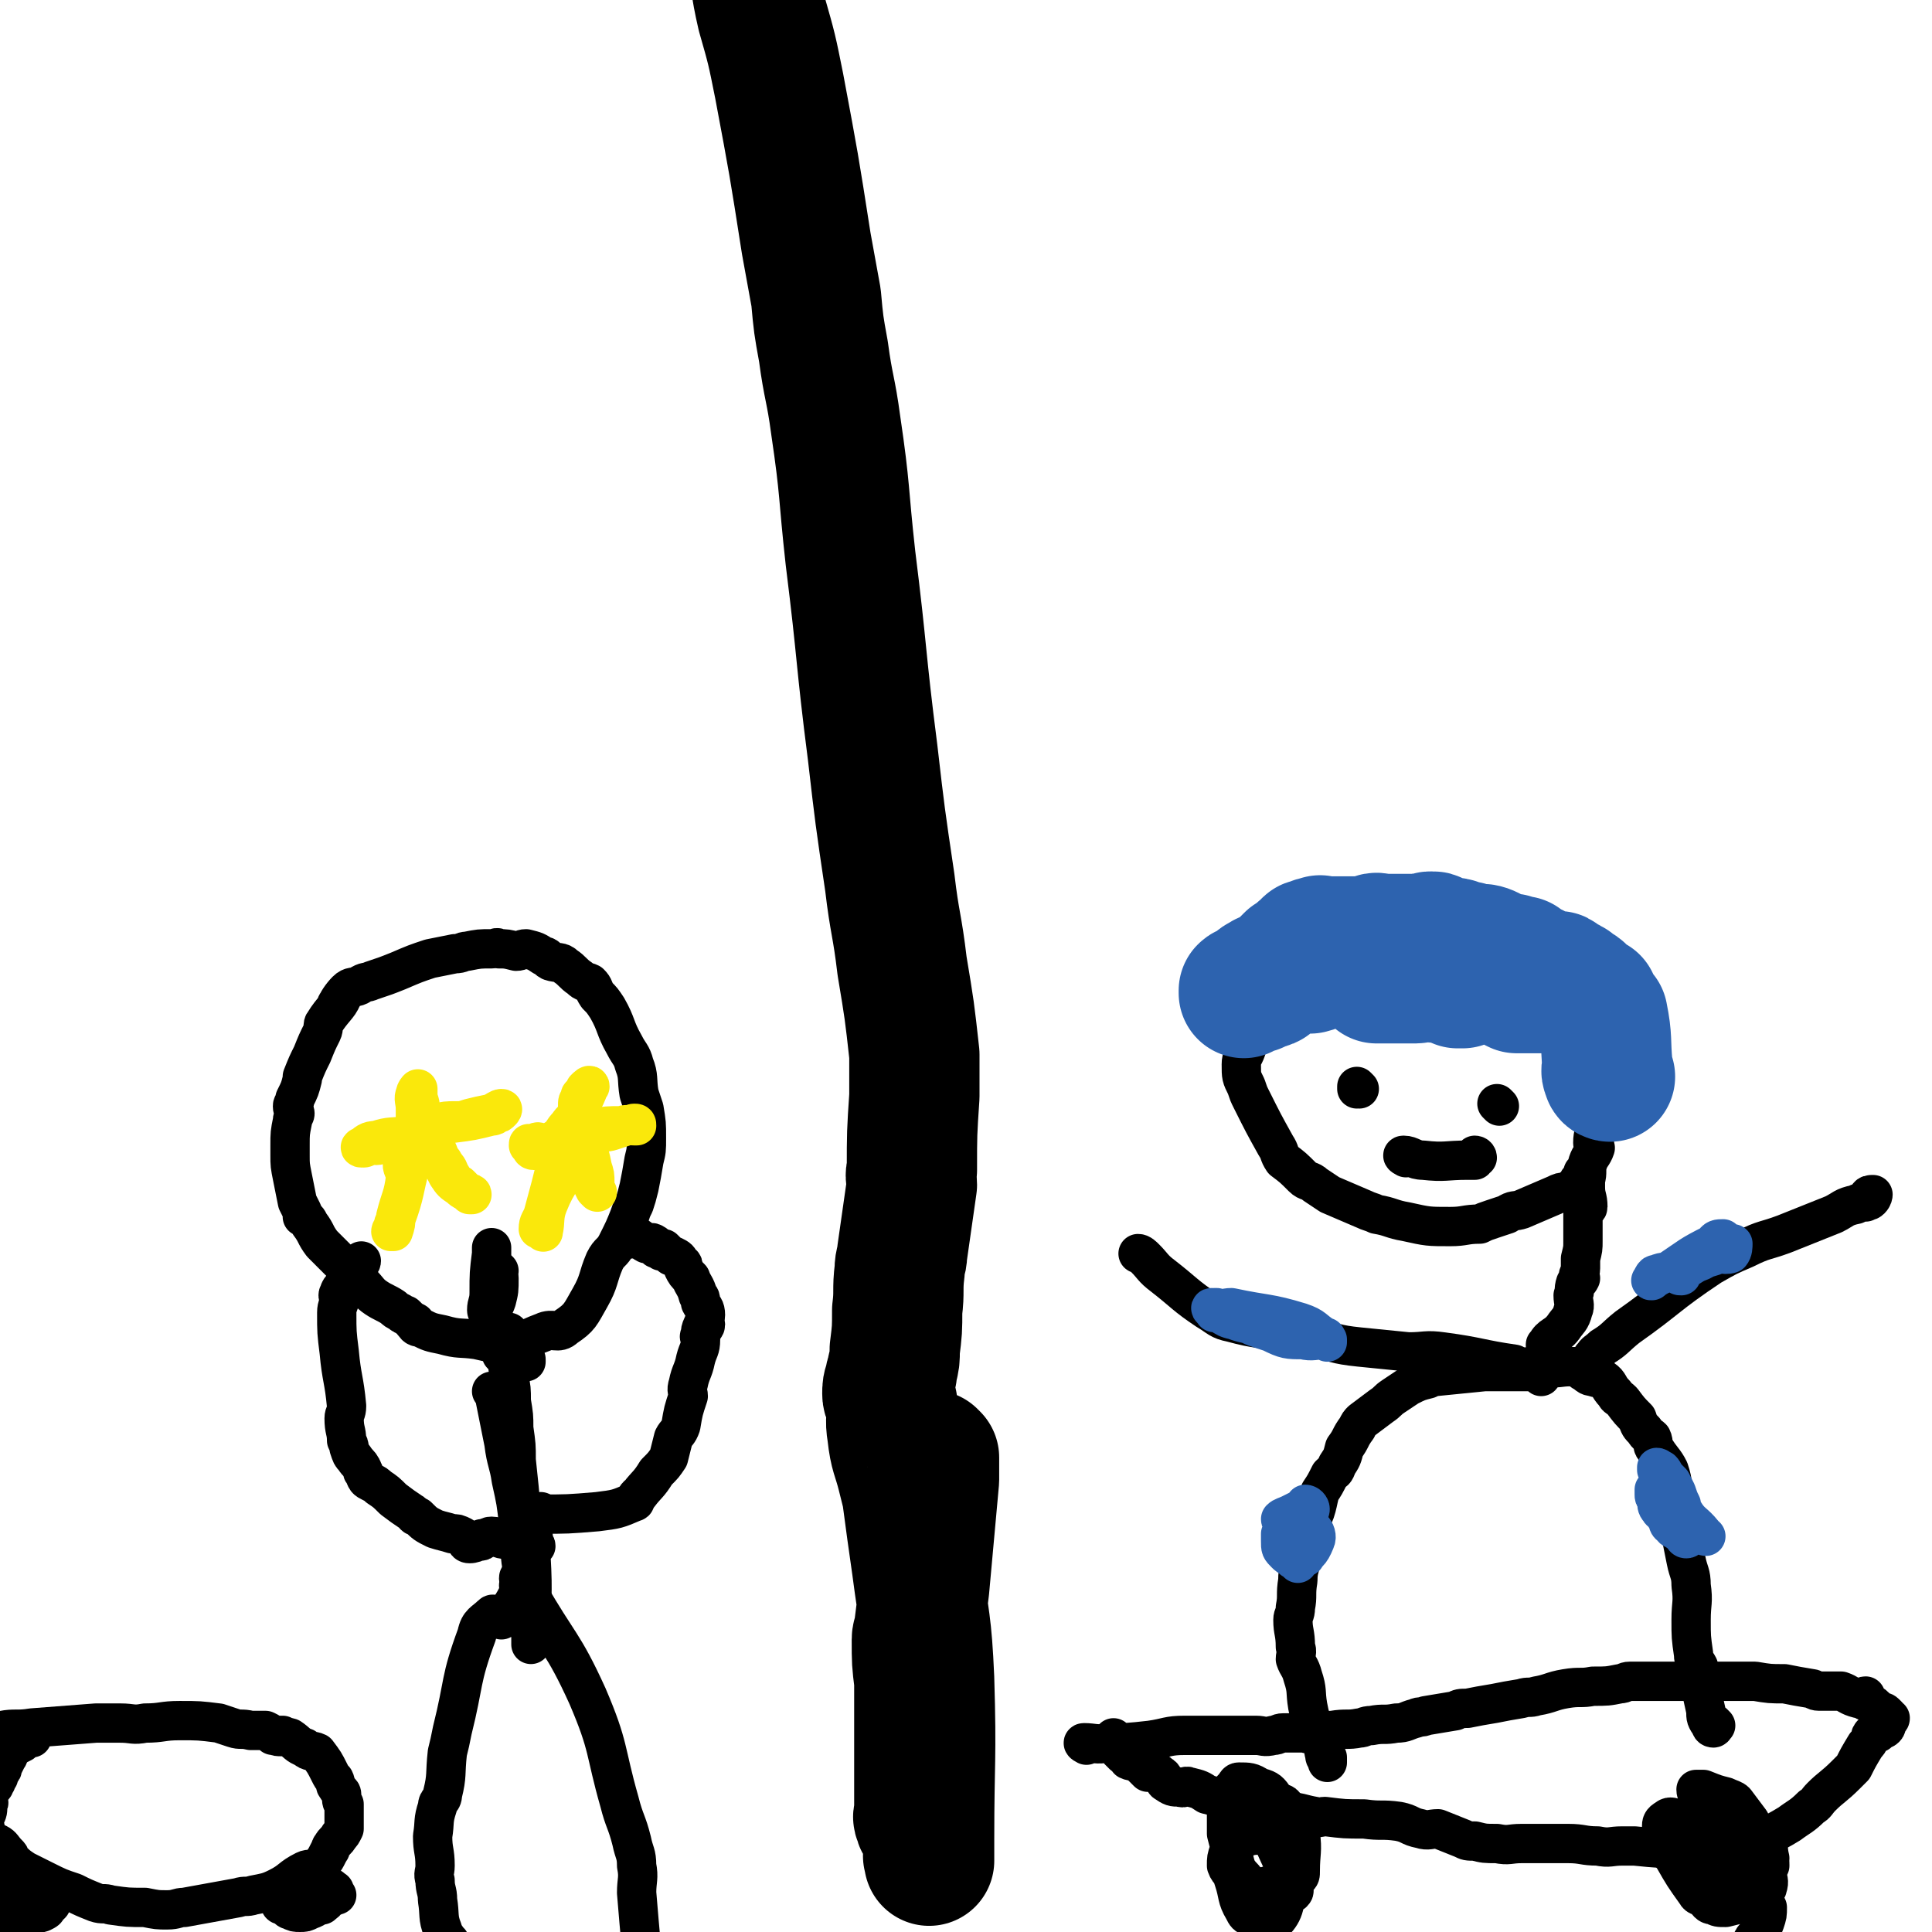<svg viewBox='0 0 786 786' version='1.1' xmlns='http://www.w3.org/2000/svg' xmlns:xlink='http://www.w3.org/1999/xlink'><g fill='none' stroke='#000000' stroke-width='53' stroke-linecap='round' stroke-linejoin='round'><path d='M380,593c0,0 -1,-1 -1,-1 0,0 0,1 1,1 0,5 0,5 0,9 -2,22 -2,22 -4,44 -1,8 -1,8 -2,16 0,3 -1,3 -1,5 0,9 0,9 1,17 0,3 0,3 0,5 0,5 0,5 0,9 0,5 0,5 0,9 0,2 0,2 0,4 0,2 0,2 0,4 0,3 0,3 0,5 0,2 0,2 0,4 0,3 0,3 0,6 0,0 0,0 0,0 0,1 0,1 0,1 0,2 0,3 0,3 0,0 0,-2 0,-2 0,1 0,2 0,4 0,0 0,0 0,1 0,2 -1,2 0,3 0,2 1,2 2,4 1,1 1,1 1,2 1,3 1,3 1,5 0,2 0,2 0,4 -1,0 0,0 0,1 0,0 0,1 0,1 0,0 0,-1 0,-2 0,-3 0,-3 0,-7 0,-32 1,-32 0,-65 -1,-23 -2,-23 -5,-46 -2,-14 -2,-14 -4,-29 -1,-4 -1,-4 -2,-8 -2,-8 -3,-8 -4,-17 -1,-6 0,-6 0,-12 -1,-2 -2,-2 -2,-4 0,-2 0,-3 1,-5 0,-3 1,-2 1,-5 1,-4 1,-4 1,-8 1,-8 1,-8 1,-16 1,-8 0,-8 1,-16 0,-4 1,-4 1,-7 1,-7 1,-7 2,-14 1,-7 1,-7 2,-14 0,-3 -1,-3 0,-6 0,-15 0,-15 1,-30 0,-9 0,-9 0,-17 -2,-18 -2,-18 -5,-36 -2,-17 -3,-17 -5,-34 -4,-27 -4,-27 -7,-53 -5,-39 -4,-39 -9,-79 -3,-27 -2,-27 -6,-54 -2,-15 -3,-15 -5,-30 -2,-11 -2,-11 -3,-22 -2,-11 -2,-11 -4,-22 -5,-32 -5,-32 -11,-64 -3,-15 -3,-15 -7,-29 -3,-13 -2,-13 -5,-26 -3,-10 -2,-10 -6,-19 -11,-32 -16,-43 -23,-64 '/></g>
<g fill='none' stroke='#000000' stroke-width='16' stroke-linecap='round' stroke-linejoin='round'><path d='M201,658c0,0 0,-2 -1,-1 -3,3 -5,3 -6,8 -7,19 -5,19 -10,39 -1,5 -1,5 -2,9 -1,9 0,9 -2,17 0,3 -2,2 -2,5 -2,6 -1,6 -2,12 0,6 1,6 1,12 0,3 -1,3 0,6 0,4 1,4 1,8 1,6 0,7 2,12 0,2 1,2 2,4 1,1 1,1 1,1 '/><path d='M212,643c0,0 -1,-2 -1,-1 1,2 2,3 4,6 12,21 14,20 24,42 9,21 7,22 13,43 2,8 3,8 5,16 1,5 2,5 2,10 1,5 0,6 0,11 1,12 1,12 2,23 1,4 1,4 1,8 0,6 -1,6 -2,11 0,4 0,5 -1,9 0,0 -1,0 -1,0 '/><path d='M204,659c0,0 -1,-1 -1,-1 0,0 1,1 2,0 4,-6 5,-7 8,-15 1,-4 0,-5 0,-10 0,-1 -1,-1 0,-2 0,-2 1,-2 1,-3 1,-2 1,-2 1,-5 0,-1 0,-1 0,-3 0,-1 0,-1 0,-1 0,0 0,0 0,0 0,7 1,7 1,14 1,17 0,17 0,33 0,2 0,2 0,3 0,0 0,0 0,0 0,0 0,0 0,-1 0,-1 0,-1 0,-2 -2,-22 -2,-22 -4,-45 -1,-12 0,-12 -2,-24 -3,-15 -4,-15 -8,-29 0,-1 -1,-2 -2,-2 0,0 1,1 1,1 2,10 2,10 4,20 1,8 2,8 3,15 2,9 2,9 3,18 1,11 0,11 2,21 0,3 1,3 1,5 0,1 0,1 0,2 0,1 0,2 0,1 -1,-1 -1,-2 -1,-4 -1,-7 0,-7 0,-14 -1,-18 -1,-18 -3,-37 0,-6 0,-6 -1,-13 0,-5 0,-5 -1,-11 0,-5 0,-5 -1,-10 0,-5 0,-5 0,-11 0,-3 0,-3 0,-6 0,0 0,-1 0,-1 0,0 0,1 0,2 0,8 -1,8 0,15 1,17 1,17 2,33 1,9 1,9 2,18 1,3 0,3 1,6 1,3 2,3 4,6 1,2 1,4 1,4 0,1 -2,-2 -2,-2 0,0 1,2 2,4 0,1 1,0 1,1 0,0 -1,0 -2,1 0,0 1,0 1,0 0,1 -1,1 -1,2 -1,3 0,3 -1,5 -1,2 -1,1 -2,2 0,2 0,2 0,4 0,0 0,0 0,1 0,0 0,0 0,0 -1,1 -2,1 -2,1 0,1 1,2 1,2 '/><path d='M217,617c0,0 -1,-1 -1,-1 1,0 1,0 3,0 12,0 12,0 24,-1 8,-1 8,-1 15,-4 1,0 0,-2 2,-3 3,-4 4,-4 7,-9 3,-3 3,-3 5,-6 1,-4 1,-4 2,-8 1,-2 2,-2 3,-5 1,-6 1,-6 3,-12 0,-2 -1,-2 0,-5 1,-5 2,-5 3,-10 1,-4 2,-4 2,-8 0,-1 -1,-1 0,-2 0,-2 2,-3 2,-4 0,0 -2,4 -2,3 0,-2 2,-4 2,-7 0,-3 -1,-3 -2,-5 0,-2 0,-2 -1,-3 -1,-4 -2,-4 -3,-7 -2,-2 -2,-2 -3,-4 0,-1 0,-2 -1,-2 -1,-2 -1,-2 -3,-3 0,0 -1,0 -1,0 -1,-1 -1,-1 -1,-1 -1,-1 -1,-1 -2,-2 0,0 0,1 -1,1 -1,-1 -1,-1 -2,-1 -1,-1 0,-2 -1,-2 -1,-1 -1,0 -3,0 -2,-1 -2,-2 -4,-3 -1,0 -1,0 -2,1 -1,0 -1,0 -1,0 '/><path d='M221,616c0,0 -1,-1 -1,-1 0,0 1,1 1,1 -6,5 -7,7 -14,10 -3,1 -4,-1 -7,-1 -2,0 -1,1 -3,1 -1,1 -1,1 -2,1 0,0 2,-1 1,-1 -1,0 -2,2 -5,2 -2,0 -1,-2 -3,-3 -2,-1 -2,-1 -4,-1 -3,-1 -4,-1 -7,-2 -4,-2 -4,-2 -7,-5 -2,0 -1,-1 -3,-2 -3,-2 -3,-2 -7,-5 -3,-3 -3,-3 -6,-5 -1,-1 -1,-1 -3,-2 -2,-1 -2,-1 -3,-4 -1,0 0,-1 -1,-2 -1,-2 -1,-1 -3,-4 -1,-1 -1,-1 -2,-4 0,-1 0,-1 -1,-3 0,-4 -1,-4 -1,-9 0,-2 1,-2 1,-5 -1,-11 -2,-11 -3,-22 -1,-8 -1,-8 -1,-16 0,-3 1,-3 1,-5 0,-1 -1,-2 0,-3 0,-1 1,-2 1,-2 1,1 0,3 0,3 1,-1 1,-3 2,-6 1,-1 1,-1 1,-1 1,-2 1,-2 2,-3 1,-1 1,-2 1,-2 0,0 0,2 0,2 0,0 1,-1 1,-3 1,0 1,-1 1,-1 '/><path d='M205,552c0,0 -1,-1 -1,-1 0,0 0,0 1,-1 8,-4 8,-5 16,-8 4,-2 6,1 9,-2 6,-4 6,-5 10,-12 4,-7 3,-8 6,-15 2,-4 3,-3 5,-7 3,-6 3,-6 5,-11 1,-3 1,-3 2,-5 1,-3 1,-3 2,-7 1,-5 1,-5 2,-11 1,-4 1,-4 1,-9 0,-6 0,-6 -1,-12 -1,-3 -1,-3 -2,-6 -1,-6 0,-7 -2,-12 -1,-4 -2,-4 -4,-8 -4,-7 -3,-8 -7,-15 -2,-3 -2,-3 -4,-5 -2,-3 -1,-3 -3,-5 -2,-1 -2,0 -4,-2 -3,-2 -3,-3 -6,-5 -2,-2 -3,-1 -6,-2 -2,-1 -1,-2 -3,-2 -3,-2 -3,-2 -7,-3 -2,0 -2,1 -4,1 -4,-1 -4,-1 -7,-1 -1,-1 -1,0 -3,0 -5,0 -5,0 -10,1 -2,0 -2,1 -5,1 -5,1 -5,1 -10,2 -6,2 -6,2 -13,5 -5,2 -5,2 -11,4 -2,1 -2,0 -5,2 -2,1 -3,0 -5,2 -2,2 -4,5 -4,6 -1,0 3,-4 2,-3 -1,3 -4,5 -7,10 -1,1 0,2 -1,4 -2,4 -2,4 -4,9 -2,4 -2,4 -4,9 0,0 0,0 0,1 -1,4 -1,4 -3,8 0,2 -1,2 -1,3 0,2 1,2 1,3 0,1 -1,1 -1,3 -1,5 -1,5 -1,10 0,2 0,2 0,4 0,4 0,4 1,9 1,5 1,5 2,10 1,2 1,2 2,4 0,1 0,1 0,2 2,1 2,1 3,3 3,4 2,4 5,8 8,8 8,8 16,16 3,3 3,4 6,6 3,2 4,2 7,4 1,1 1,1 3,2 1,1 1,1 2,1 2,2 2,2 4,3 0,1 -1,0 -1,0 1,1 1,2 3,2 4,2 4,2 9,3 7,2 7,1 14,2 9,2 9,2 17,5 2,1 1,2 3,3 0,1 0,1 0,1 '/></g>
<g fill='none' stroke='#FAE80B' stroke-width='16' stroke-linecap='round' stroke-linejoin='round'><path d='M169,470c0,0 0,-1 -1,-1 0,1 0,2 -1,5 -3,11 -2,11 -6,22 0,1 -1,1 -1,3 -1,1 0,1 0,2 0,0 -1,0 -1,0 0,-1 1,0 1,0 1,-3 1,-3 1,-6 2,-8 3,-8 4,-16 0,-3 -2,-4 -1,-6 0,-2 2,-1 3,-2 2,-2 2,-4 2,-4 0,-1 -1,2 -1,2 0,0 0,-1 1,-2 1,0 1,0 1,0 0,-1 0,-1 0,-1 1,0 1,-1 1,0 0,0 0,0 1,1 1,0 1,0 2,1 3,2 3,2 5,4 1,0 1,0 2,2 2,2 1,2 3,5 1,2 1,2 3,3 1,1 1,1 2,2 1,1 1,1 2,2 1,0 1,0 1,0 0,-1 -1,0 -1,0 -2,-2 -2,-1 -4,-3 -3,-2 -3,-2 -5,-5 -2,-4 -2,-4 -3,-7 -1,-3 -1,-3 -3,-5 0,-1 0,-1 0,-1 -1,0 -1,0 -2,1 0,0 0,0 0,0 -1,-1 -1,-1 -3,-1 -2,-1 -2,0 -5,0 -1,0 -1,0 -1,0 -3,0 -3,0 -5,0 -2,0 -2,-1 -4,0 -2,0 -1,1 -3,1 -1,0 -1,-1 -2,0 -2,0 -2,1 -3,1 0,0 0,0 0,0 -1,-1 -2,0 -1,0 2,-2 3,-3 6,-3 6,-2 6,-1 12,-2 8,-2 8,-3 16,-4 1,-1 1,-1 3,-1 8,-1 8,-1 16,-3 1,0 1,0 2,-1 1,0 1,0 2,-1 0,0 1,-1 0,-1 -1,0 -2,1 -4,2 -5,1 -5,1 -9,2 -3,1 -3,1 -6,1 -3,0 -4,0 -7,1 -2,0 -2,1 -4,2 -1,0 -1,-1 -2,0 -1,0 -1,0 -2,1 0,0 0,-1 -1,0 0,0 -1,1 -1,1 0,0 1,-1 1,-1 0,-2 0,-2 0,-3 0,-1 0,-1 0,-2 0,-2 0,-2 0,-4 0,-3 -1,-4 0,-6 0,-1 1,-2 1,-2 0,0 0,1 0,2 0,3 1,3 1,6 0,2 0,2 0,5 0,3 0,3 0,6 0,1 0,1 0,2 0,1 0,1 0,1 '/><path d='M235,470c0,0 0,-1 -1,-1 0,0 0,1 0,2 -5,9 -7,9 -11,19 -2,5 -1,7 -2,11 0,1 0,-1 -1,-1 0,-1 -1,0 -1,0 0,-1 2,0 2,0 0,0 -2,0 -2,0 0,-3 1,-3 2,-6 3,-11 3,-11 6,-23 1,-4 0,-4 2,-7 0,-2 1,-3 2,-4 1,-1 2,0 3,0 0,0 -2,0 -2,0 0,-1 1,-2 2,-2 0,0 0,0 1,1 0,0 -1,0 0,1 1,1 1,1 2,2 1,1 1,1 1,3 2,5 2,5 3,10 1,3 1,3 1,6 0,1 -1,1 0,2 0,1 1,2 1,2 0,0 -1,-1 -1,-1 -1,-2 -1,-2 -1,-3 -2,-5 -1,-5 -3,-9 -1,-3 -1,-3 -2,-4 -1,-1 -1,-1 -2,-2 0,0 1,0 1,-1 0,0 0,0 0,0 -1,-1 -2,0 -1,0 0,-1 1,-1 2,-1 4,-2 4,-2 8,-3 2,-1 2,0 5,-1 3,-1 3,-1 6,-2 2,0 2,-1 3,-1 1,0 1,0 1,1 0,0 -1,0 -1,0 -3,0 -3,-1 -5,0 -6,0 -6,0 -12,1 -1,1 -1,1 -2,1 -4,1 -4,1 -7,2 -1,0 -1,-1 -1,0 -2,0 -2,0 -4,1 -1,0 -1,1 -2,1 -2,1 -2,1 -4,1 -2,0 -2,-1 -3,0 -1,0 -1,0 -2,1 0,0 0,0 0,0 -1,-1 -1,-1 -1,0 0,0 0,0 1,1 0,0 0,1 1,1 1,0 1,0 3,0 1,-1 1,0 2,0 1,0 1,0 1,0 1,-1 1,-1 2,-1 1,-2 1,-2 2,-3 1,-1 1,-1 1,-2 2,-3 2,-3 3,-4 2,-3 2,-2 4,-4 0,-2 0,-2 0,-4 0,-2 0,-2 1,-3 0,-2 0,-1 1,-2 1,-1 1,-1 1,-2 1,-1 2,-2 2,-1 0,0 -1,1 -1,2 -2,5 -3,5 -4,10 -1,4 -1,4 -2,9 0,1 0,1 -1,2 0,1 0,1 0,2 -1,0 -1,0 -1,1 '/></g>
<g fill='none' stroke='#000000' stroke-width='16' stroke-linecap='round' stroke-linejoin='round'><path d='M203,517c0,0 -1,-1 -1,-1 0,1 1,2 1,4 0,5 0,5 -1,9 -1,3 -2,4 -3,5 0,1 1,-1 1,-1 0,0 0,2 0,2 -1,0 -2,-1 -2,-2 0,-3 1,-3 1,-7 0,-8 0,-8 1,-16 0,-1 0,-2 0,-2 0,-1 0,0 0,0 0,2 0,2 0,5 0,1 0,1 0,2 0,1 0,1 0,2 '/><path d='M2,705c0,0 -1,-1 -1,-1 5,-1 6,0 12,-1 13,-1 13,-1 26,-2 5,0 5,0 10,0 5,0 5,1 10,0 7,0 7,-1 14,-1 8,0 8,0 16,1 3,1 3,1 6,2 3,1 3,0 7,1 3,0 3,0 6,0 2,1 2,1 3,2 2,0 4,0 4,0 0,0 -3,0 -3,0 1,1 3,0 6,1 3,2 3,3 6,4 2,2 3,1 5,2 3,4 3,4 5,8 1,2 1,2 2,3 1,2 0,2 1,3 1,2 2,2 2,3 0,1 0,1 0,1 0,2 0,2 1,3 0,1 0,1 0,1 0,3 0,3 0,6 0,1 0,1 0,1 0,1 0,1 0,2 -1,2 -1,2 -2,3 -1,2 -2,2 -3,4 -1,1 0,1 -1,2 -2,4 -2,4 -5,7 -2,1 -3,0 -5,1 -6,3 -5,4 -11,7 -4,2 -5,2 -10,3 -3,1 -3,0 -6,1 -11,2 -11,2 -22,4 -3,0 -3,1 -7,1 -4,0 -4,0 -9,-1 -7,0 -7,0 -14,-1 -3,-1 -3,0 -6,-1 -5,-2 -5,-2 -9,-4 -6,-2 -6,-2 -12,-5 -4,-2 -4,-2 -8,-4 -3,-2 -3,-2 -6,-5 0,-1 0,-1 -1,-2 -2,-2 -2,-3 -4,-4 0,0 1,2 0,2 -1,-1 -2,-2 -3,-4 -1,-1 -1,-1 -2,-3 0,-2 0,-2 -1,-4 0,-1 1,-1 1,-2 1,-2 1,-2 1,-5 1,-1 0,-1 0,-2 0,-2 1,-2 1,-4 1,-1 2,-1 2,-3 1,0 0,0 0,0 0,-1 1,-1 1,-2 1,0 0,0 0,0 0,-1 0,-1 1,-2 1,-1 1,-1 1,-2 1,-2 1,-2 2,-4 0,0 0,0 0,0 1,-1 0,-1 0,-1 1,-2 1,-2 2,-3 2,-1 2,-1 4,-2 0,0 0,-1 0,-1 1,-1 1,-1 2,-1 1,0 2,0 2,0 '/><path d='M17,771c0,0 0,-2 -1,-1 0,2 2,3 1,6 -1,2 -1,1 -3,3 -2,1 -2,2 -4,3 -1,0 -1,0 -3,-1 -4,0 -4,0 -9,-1 -1,0 -1,-1 -1,-1 -1,-2 -1,-2 -2,-3 0,-2 1,-2 0,-3 0,-1 -1,-1 -2,-1 0,-1 0,-1 0,-1 1,-1 1,-1 2,-1 4,-2 4,-2 7,-3 2,-1 2,-1 4,-1 2,0 2,0 4,0 3,0 4,-1 6,0 3,2 3,3 4,5 1,2 1,2 1,3 0,1 -1,1 -2,2 0,1 0,1 -2,2 -4,1 -4,2 -9,2 -2,1 -3,1 -6,0 0,0 0,0 -1,-1 -1,-2 -1,-2 -2,-4 0,-2 -1,-2 -2,-4 0,0 1,0 1,0 0,0 0,0 0,0 0,-2 0,-3 1,-4 1,-1 2,0 3,-1 1,0 1,0 1,0 1,0 1,0 1,0 '/><path d='M123,772c0,0 -1,-1 -1,-1 1,0 2,0 3,0 4,0 4,0 9,0 1,0 1,0 2,0 1,0 1,0 1,0 0,0 -1,0 -2,0 0,1 0,1 -1,1 -1,1 -1,1 -2,2 -5,1 -5,1 -9,2 -4,0 -4,0 -8,-1 -1,0 -1,0 -1,-1 -1,-1 -1,-1 -2,-2 0,0 1,0 1,0 0,-1 -1,-2 0,-3 0,-1 1,-1 1,-1 4,-2 3,-2 7,-3 4,-1 4,-1 8,-1 1,0 1,1 2,2 2,1 2,1 3,2 1,0 1,0 1,1 0,0 0,0 0,0 1,0 1,0 1,0 0,1 -1,1 -2,2 0,1 0,1 -1,2 0,0 0,0 -1,1 -3,1 -3,2 -6,3 -2,1 -2,1 -4,1 -2,0 -2,0 -4,-1 -1,0 -1,-1 -2,-2 0,-1 0,-1 0,-1 0,-1 0,-1 0,-1 0,0 0,-1 0,-1 0,-1 0,-1 1,-1 4,-2 4,-3 8,-4 2,0 3,1 5,1 1,0 1,0 2,0 1,1 1,3 1,3 0,0 -2,-2 -2,-2 0,0 2,1 2,3 0,2 -1,2 -2,3 '/><path d='M627,560c0,0 -1,-1 -1,-1 0,0 1,-1 0,-1 -10,0 -11,0 -22,0 -10,1 -10,1 -20,2 -1,0 -1,0 -3,1 -4,1 -4,1 -8,3 -3,2 -3,2 -6,4 -3,2 -2,2 -5,4 -4,3 -4,3 -8,6 -1,1 -1,1 -2,3 -3,4 -2,4 -5,8 -1,4 -1,4 -3,7 -1,3 -1,2 -3,4 -2,4 -2,4 -4,7 -1,4 -1,5 -2,8 -1,3 -2,2 -3,4 -1,5 0,5 -1,9 -1,2 -1,2 -1,4 -1,6 -2,6 -2,11 -1,6 0,6 -1,11 0,3 -1,3 -1,5 0,5 1,5 1,11 1,2 0,3 0,5 1,3 2,3 3,7 2,6 1,6 2,12 1,5 1,5 3,10 1,2 2,1 2,3 2,3 1,4 2,7 0,1 0,1 1,1 0,1 0,2 0,2 0,0 0,-1 0,-2 '/><path d='M623,557c0,0 -2,-1 -1,-1 2,0 3,0 7,0 5,1 5,0 10,0 1,0 1,0 2,0 1,1 2,1 3,2 2,1 2,2 4,2 2,1 2,0 4,1 3,2 2,3 5,6 1,2 1,1 3,3 3,4 3,4 6,7 1,3 1,3 3,5 1,2 2,2 3,3 1,2 0,3 1,4 3,5 4,5 6,9 2,6 1,6 2,12 1,2 0,2 1,5 2,10 2,10 4,20 1,5 2,5 2,10 1,7 0,7 0,14 0,7 0,7 1,14 0,3 1,3 2,5 1,9 1,9 3,18 0,3 0,3 2,6 0,1 1,1 1,1 1,0 0,-2 0,-2 0,0 1,1 1,1 '/><path d='M649,553c0,0 -2,-1 -1,-1 1,-2 2,-2 4,-4 5,-3 5,-4 10,-8 17,-12 16,-13 34,-25 7,-4 7,-4 14,-7 8,-4 8,-3 16,-6 10,-4 10,-4 20,-8 4,-2 4,-3 9,-4 2,-1 2,-1 4,-1 1,-1 1,0 2,-1 1,-1 1,-2 1,-2 -1,0 -2,0 -2,1 '/><path d='M618,557c0,0 -1,-1 -1,-1 -1,0 0,0 -1,-1 -14,-2 -14,-3 -29,-5 -7,-1 -7,0 -14,0 -10,-1 -10,-1 -20,-2 -10,-1 -10,-2 -19,-4 -5,0 -5,0 -11,-2 -11,-2 -11,-1 -22,-4 -5,-1 -5,-2 -10,-5 -9,-6 -9,-7 -18,-14 -4,-3 -4,-4 -7,-7 -1,-1 -2,-2 -3,-2 '/><path d='M630,548c0,0 -2,-1 -1,-1 2,-4 4,-3 7,-7 2,-3 3,-3 4,-7 1,-2 0,-3 0,-6 1,-2 0,-2 1,-5 1,-1 1,0 2,-2 0,0 -1,0 -1,0 0,-2 1,-2 1,-4 0,-2 0,-2 0,-4 1,-4 1,-4 1,-7 0,-6 0,-6 0,-11 0,-2 2,-2 2,-3 0,-4 -1,-4 -1,-8 0,-2 0,-2 0,-3 1,-3 0,-4 1,-7 1,-3 2,-3 3,-6 0,-1 -1,-1 -1,-2 0,-4 1,-4 1,-7 0,-3 0,-3 -1,-6 -1,-5 -2,-5 -4,-10 -1,-3 0,-3 -1,-6 -1,-2 -2,-2 -3,-4 -1,-1 -1,-1 -1,-2 -1,-2 -1,-3 -2,-4 -1,-1 -1,-1 -1,-1 -1,0 -1,0 -1,-1 -1,-1 -1,-1 -2,-2 -1,0 -1,0 -1,-1 -1,-1 -1,-1 -2,-2 -1,0 -1,1 -1,1 -2,-1 -2,-1 -3,-1 -2,-1 -3,-1 -4,-1 0,-1 1,-2 0,-2 0,0 -1,0 -1,1 -1,0 -1,0 -1,0 0,-1 1,-1 0,-1 0,-1 -1,0 -1,0 -1,-1 0,-1 -1,-1 -2,-2 -2,-2 -4,-3 -1,0 -1,0 -2,-1 -5,-2 -5,-2 -10,-4 -10,-4 -10,-4 -20,-8 -2,-1 -2,-1 -5,-1 -3,-1 -3,-1 -7,-1 -3,-1 -3,-1 -7,-1 -2,-1 -2,-1 -4,0 -4,0 -4,1 -9,1 -2,0 -3,-1 -5,0 -6,1 -6,2 -11,5 -2,1 -2,1 -4,2 -1,0 -1,0 -2,0 -3,1 -3,2 -6,3 -2,0 -2,-1 -3,0 -1,0 0,1 0,2 -2,3 -3,3 -6,6 -1,2 -2,1 -3,3 -2,3 -2,3 -3,6 0,2 0,2 0,3 -1,3 -2,3 -2,6 0,5 0,5 2,9 1,3 1,3 2,5 5,10 5,10 10,19 2,3 1,3 3,6 4,3 4,3 8,7 2,2 3,1 5,3 3,2 3,2 6,4 7,3 7,3 14,6 2,1 3,1 5,2 6,1 6,2 12,3 9,2 9,2 18,2 6,0 6,-1 12,-1 2,-1 2,-1 5,-2 3,-1 3,-1 6,-2 3,-2 3,-1 6,-2 7,-3 7,-3 14,-6 2,-1 2,-1 4,-1 3,-2 4,-2 6,-4 0,0 -1,0 -1,0 0,-1 1,-1 2,-2 0,-1 0,-1 0,-2 '/><path d='M553,443c0,0 -1,-1 -1,-1 0,0 0,0 0,1 '/><path d='M610,450c0,0 -1,-1 -1,-1 '/><path d='M572,471c0,0 -2,-1 -1,-1 3,0 4,2 8,2 9,1 9,0 18,0 2,0 2,0 3,0 1,-1 0,-1 0,-1 0,-1 1,0 1,0 -1,0 -2,0 -2,0 0,0 1,0 2,0 0,-1 -1,-1 -1,-1 '/><path d='M442,710c0,0 -2,-1 -1,-1 4,0 5,1 10,0 8,0 8,0 17,-1 7,-1 7,-2 14,-2 3,0 3,0 5,0 2,0 2,0 4,0 2,0 2,0 3,0 6,0 6,0 11,0 3,0 3,0 6,0 3,0 3,1 7,0 2,0 2,-1 4,-1 4,0 4,0 8,0 2,0 2,1 4,0 4,0 4,-1 8,-1 6,-1 6,0 11,-1 2,0 2,-1 5,-1 5,-1 5,0 10,-1 4,0 4,-1 8,-2 2,-1 2,0 4,-1 6,-1 6,-1 12,-2 2,-1 2,-1 5,-1 5,-1 5,-1 11,-2 5,-1 5,-1 11,-2 3,-1 3,0 6,-1 6,-1 6,-2 12,-3 6,-1 6,0 11,-1 6,0 6,0 11,-1 2,0 2,-1 4,-1 5,0 5,0 11,0 2,0 2,0 5,0 4,0 4,0 9,0 5,0 5,0 10,0 2,0 2,0 5,0 5,0 5,0 11,0 6,1 6,1 12,1 5,1 5,1 11,2 1,0 1,1 3,1 5,0 5,0 9,0 3,1 3,2 7,3 1,0 2,-1 3,-1 0,0 -2,1 -1,1 0,1 1,1 3,2 2,1 2,2 4,3 1,1 1,0 2,1 0,0 1,1 1,1 0,0 -1,-1 -1,-1 0,0 0,1 0,2 0,0 2,0 2,0 0,1 -2,1 -2,1 0,1 1,2 0,3 -1,1 -1,0 -2,1 -1,0 -1,1 -1,1 -1,0 -2,0 -2,0 -1,1 -1,1 -1,2 -1,2 -1,2 -2,3 -3,5 -3,5 -5,9 -2,2 -2,2 -3,3 -5,5 -6,5 -10,9 -2,2 -2,3 -4,4 -4,4 -5,4 -9,7 -5,3 -5,3 -10,5 -3,1 -3,1 -6,2 -3,0 -3,-1 -6,-1 -3,1 -3,2 -5,2 -5,1 -5,0 -10,0 -4,1 -4,2 -7,2 -9,0 -9,0 -19,-1 -2,0 -2,0 -5,0 -5,0 -5,1 -10,0 -6,0 -6,-1 -12,-1 -7,0 -7,0 -13,0 -3,0 -3,0 -6,0 -5,0 -5,1 -10,0 -5,0 -5,0 -9,-1 -3,0 -3,0 -5,-1 -5,-2 -5,-2 -10,-4 -3,0 -4,1 -7,0 -5,-1 -4,-2 -9,-3 -7,-1 -7,0 -14,-1 -8,0 -8,0 -16,-1 -2,0 -2,1 -4,0 -6,-1 -6,-2 -13,-2 -4,-1 -4,1 -7,0 -6,0 -6,0 -11,-2 -3,-1 -3,-2 -5,-3 -4,-1 -4,-1 -8,-2 -3,-2 -3,-2 -7,-3 -2,-1 -2,1 -4,0 -3,0 -3,0 -6,-2 -1,-1 0,-2 -2,-3 -2,-2 -4,-2 -6,-3 -1,0 1,2 1,2 -1,-1 -2,-2 -4,-4 -1,-1 -2,0 -4,-1 0,0 0,-1 0,-1 -1,-1 -2,-2 -3,-2 0,0 1,1 1,1 0,0 -1,-1 -2,-2 -1,-1 0,-1 -1,-2 0,0 0,0 0,-1 0,0 1,0 0,-1 0,0 0,0 -1,-1 '/><path d='M515,742c0,0 -1,-2 -1,-1 1,3 3,4 4,8 4,10 6,10 5,20 0,8 -2,11 -7,15 -3,2 -4,-2 -7,-4 -2,-1 -2,-1 -3,-3 -3,-5 -2,-6 -4,-12 -1,-3 -1,-3 -2,-7 0,-6 0,-7 1,-13 1,-4 1,-4 3,-8 0,0 0,0 1,-1 3,-1 3,-2 6,-2 4,-1 4,-1 8,-1 2,1 3,0 4,2 3,3 2,4 4,7 1,2 2,2 2,4 1,7 0,8 0,15 0,2 0,2 -1,3 -1,1 -1,1 -3,1 -4,1 -4,1 -8,2 -2,0 -2,1 -4,1 -3,-1 -5,-1 -7,-4 -4,-4 -3,-5 -5,-11 -1,-3 -1,-3 -2,-7 0,-7 0,-7 0,-13 1,-3 1,-4 3,-6 1,-1 1,-2 2,-2 4,0 5,0 8,2 3,1 4,1 6,4 4,6 4,7 6,14 2,6 1,6 2,12 0,3 1,3 1,6 0,3 0,3 -1,5 0,1 1,1 0,2 -1,0 -2,0 -3,0 0,0 1,0 1,0 -5,1 -6,1 -12,0 -4,0 -4,0 -8,-2 -1,-1 0,-2 -1,-3 -1,-3 -3,-3 -4,-6 0,-3 0,-3 1,-6 1,-1 1,-1 2,-2 3,-2 3,-3 6,-4 5,-1 5,0 10,1 1,1 1,1 2,2 3,2 3,1 5,3 1,1 1,1 1,2 0,3 0,3 0,5 0,2 0,3 0,4 '/><path d='M711,744c-1,0 -1,-1 -1,-1 -1,0 1,1 0,1 -2,2 -3,2 -6,2 -3,0 -4,0 -6,-2 -4,-3 -4,-4 -6,-8 -1,-1 0,-2 0,-4 -1,-2 -2,-2 -2,-4 0,0 1,0 2,0 1,0 1,0 1,0 5,2 5,2 9,3 2,1 3,1 4,2 3,4 3,4 6,8 1,3 1,3 2,6 0,1 0,1 1,3 0,2 0,2 -1,4 -1,4 -1,5 -4,7 -3,3 -4,3 -9,5 -3,1 -3,0 -6,0 -3,0 -3,1 -5,0 -1,0 0,-1 -1,-2 -2,-2 -2,-2 -3,-4 -1,-1 -1,-1 -1,-2 -1,-2 -1,-2 -1,-4 0,-2 0,-2 0,-4 1,-1 1,-1 2,-2 2,-1 3,-1 6,-1 6,-1 7,-2 13,-1 6,1 7,1 12,4 2,2 1,3 2,6 1,1 1,1 1,3 -2,4 -2,4 -4,7 0,1 0,1 0,1 -2,2 -1,3 -3,4 -1,0 -1,-1 -2,-1 -6,1 -6,3 -11,3 -5,-1 -5,-2 -9,-5 -1,0 -1,0 -1,-1 -2,-4 -1,-4 -3,-8 -1,-1 -2,-1 -3,-2 0,-2 0,-2 0,-4 0,-1 -1,-2 0,-3 3,-3 4,-4 8,-5 8,-1 8,0 16,-1 2,0 2,0 4,0 3,2 4,2 6,4 2,4 1,4 2,8 0,3 -1,3 -1,6 0,3 1,3 0,6 0,1 -2,0 -3,1 -1,1 -1,2 -1,3 -1,0 -1,0 -1,0 -2,1 -2,1 -4,2 -4,1 -4,1 -8,2 -3,0 -3,0 -5,-1 -2,0 -2,-1 -4,-3 -1,-1 -2,0 -3,-2 -5,-7 -5,-7 -9,-14 -3,-4 -2,-4 -4,-8 -1,-2 -1,-3 -1,-5 0,-1 0,-2 2,-3 1,-1 2,-1 4,0 6,1 7,0 13,3 8,5 8,6 16,12 3,3 4,3 5,6 2,5 1,6 2,12 0,2 0,1 1,3 0,3 0,3 -1,6 -1,3 -2,3 -4,6 -1,1 -1,1 -1,2 '/></g>
<g fill='none' stroke='#2D63AF' stroke-width='53' stroke-linecap='round' stroke-linejoin='round'><path d='M655,438c0,0 -1,0 -1,-1 -1,-2 0,-2 0,-3 -1,-11 0,-11 -2,-21 -1,-1 -2,-1 -3,-2 -1,-1 -1,-1 -1,-2 0,-1 1,-2 0,-2 -1,-1 -2,0 -3,-1 -1,-1 -1,-2 -1,-2 -1,0 -1,1 -1,1 0,-1 1,-1 0,-2 -1,-1 -1,0 -2,-1 -1,0 -1,-1 -1,-1 -1,-1 -1,-1 -2,-1 -1,0 -2,0 -2,0 -1,-1 -1,-1 -1,-2 -1,-1 -1,-1 -2,-1 -1,0 -2,1 -3,1 -1,-1 -1,-1 -1,-1 -1,-1 -1,-1 -2,-1 -2,-1 -1,-1 -3,-2 -1,0 -2,0 -3,0 -1,-1 -1,-2 -2,-3 -1,0 -2,1 -3,1 0,0 0,-1 -1,-1 0,-1 0,-1 0,-1 -2,0 -2,0 -4,0 0,0 0,0 0,0 -3,-1 -3,0 -5,-1 0,-1 0,-2 0,-2 -2,-1 -3,-1 -5,-1 0,0 0,1 0,1 -1,0 -2,0 -3,0 -1,-1 0,-1 -1,-2 -2,0 -2,1 -4,1 0,-1 0,-2 0,-2 -2,-1 -2,0 -5,-1 -1,0 -1,0 -3,0 -1,-1 -1,-2 -2,-2 -2,0 -2,0 -4,1 -1,0 -1,0 -2,0 -2,0 -2,0 -5,0 -2,0 -2,0 -4,0 0,0 0,0 0,0 -1,0 -1,0 -2,0 -2,0 -2,0 -3,0 -1,0 -1,0 -1,0 -1,0 -2,-1 -3,0 -1,0 -1,0 -2,1 0,0 0,0 -1,0 -2,0 -2,0 -4,0 -1,0 -1,0 -2,0 -1,0 -1,0 -2,0 -1,0 -1,0 -3,0 -1,0 -1,0 -3,0 0,0 0,0 -1,0 -1,0 -1,0 -1,0 -1,0 -1,0 -2,0 -1,0 -1,-1 -1,0 -2,0 -2,0 -4,1 -1,0 -1,0 -1,1 -1,0 -1,1 -1,1 -1,1 -1,0 -2,1 0,0 0,0 0,0 -2,2 -2,2 -4,3 -1,1 -1,1 -2,2 -1,1 -1,1 -1,1 -1,1 -1,1 -2,2 -1,1 -1,1 -1,2 -1,1 -1,1 -1,1 -1,0 -1,0 -1,1 -1,0 0,1 -1,1 -2,1 -2,0 -4,1 0,0 0,0 -1,1 -1,0 -2,-1 -3,0 0,0 0,0 -1,1 0,0 0,-1 0,0 -1,0 -1,1 -1,1 0,0 0,-1 0,-1 1,-1 1,0 2,0 1,-1 1,-2 3,-3 1,-1 1,-1 3,-2 1,-1 1,0 2,-1 3,-1 3,-1 5,-2 2,-1 2,-1 4,-1 4,0 4,0 8,0 4,-1 4,-2 7,-3 1,0 0,-1 1,-1 2,0 2,0 4,1 1,0 1,0 2,0 4,0 4,-1 8,0 5,0 5,0 10,1 2,1 1,2 3,3 3,1 4,0 7,1 1,0 1,0 2,1 0,0 0,1 -1,1 -2,0 -2,0 -5,0 -2,0 -2,0 -4,0 -1,0 -1,0 -2,0 -2,0 -2,0 -5,0 0,0 0,0 0,0 0,0 1,0 1,0 -1,0 -2,-1 -2,-2 0,0 1,1 1,1 2,0 2,-1 4,0 12,0 12,0 23,1 3,0 3,0 5,1 1,0 2,1 2,1 0,0 -1,0 -1,0 0,-1 2,0 2,0 0,0 -1,0 -2,0 -1,-1 -2,-1 -3,-3 -1,0 -1,-1 -1,-1 0,0 1,1 1,1 4,0 4,-1 8,0 11,0 12,-1 23,1 4,1 3,2 6,4 1,0 1,0 1,0 0,0 -1,0 -1,0 0,-1 2,0 2,0 0,0 -1,0 -2,0 0,0 0,0 -1,0 -5,0 -5,0 -9,0 -2,-1 -2,-1 -4,-2 -4,-2 -4,-2 -8,-3 -3,-1 -3,-1 -6,-2 -2,0 -3,0 -5,-1 0,0 0,-1 0,-1 -1,0 -1,1 -1,1 0,-1 0,-2 0,-3 0,0 0,0 0,0 0,-1 0,0 -1,0 '/></g>
<g fill='none' stroke='#2D63AF' stroke-width='16' stroke-linecap='round' stroke-linejoin='round'><path d='M528,636c0,0 -1,-1 -1,-1 0,0 1,1 1,0 4,-3 5,-3 7,-8 1,-2 0,-4 -1,-5 0,0 0,1 0,2 0,2 1,2 0,3 0,1 0,1 -1,2 -1,2 -1,3 -2,4 0,1 0,0 -1,0 -1,1 -1,1 -2,1 -1,1 -1,0 -2,0 0,0 0,1 0,0 -2,-1 -2,-1 -3,-2 -2,-2 -2,-2 -2,-5 0,-1 0,-1 0,-3 1,-2 1,-2 1,-4 0,-1 -1,-1 -1,-2 1,-1 2,-1 4,-2 2,-1 2,-1 4,-2 1,0 1,1 1,0 1,0 1,-2 1,-2 1,0 2,1 2,2 0,1 -1,1 -1,1 0,4 0,4 0,7 0,1 1,1 0,3 0,2 -1,2 -1,4 -1,2 0,2 -1,3 0,1 0,1 -1,1 0,0 0,0 -1,-1 0,0 0,1 -1,0 -1,-1 -1,-1 -1,-2 0,-1 0,-1 0,-3 0,-2 0,-2 0,-4 1,0 1,0 2,0 0,-1 0,-1 1,-2 0,0 1,0 1,-1 '/><path d='M694,625c-1,0 -1,-1 -1,-1 -4,-5 -5,-4 -8,-9 -5,-8 -5,-8 -9,-16 -1,-1 -1,-2 -2,-2 0,0 0,1 0,1 0,0 0,0 0,0 1,0 1,0 2,0 1,1 1,2 2,3 1,1 1,1 2,2 1,2 1,2 2,4 1,3 1,3 2,5 0,1 0,1 0,2 1,2 1,2 1,4 0,2 0,2 0,3 0,0 0,0 0,1 0,0 0,0 0,0 0,1 -1,1 -1,0 -2,0 -3,1 -4,-1 -2,-1 -1,-2 -2,-5 -1,-1 -2,0 -3,-2 -1,-1 -1,-2 -1,-4 -1,-1 -1,-1 -1,-2 0,0 0,0 0,-1 0,0 0,-1 0,-1 1,0 1,0 3,0 1,1 1,1 2,2 2,1 2,1 3,2 1,3 1,3 3,5 0,1 0,1 1,1 0,4 0,4 1,7 0,1 0,1 1,2 0,0 0,1 -1,1 -1,0 -1,-1 -2,-2 -3,-2 -3,-2 -5,-4 0,0 0,0 0,-1 -1,-1 -1,-1 -2,-3 '/><path d='M505,535c0,0 -2,-1 -1,-1 4,1 5,2 10,3 2,1 2,0 3,1 3,1 5,2 6,3 1,0 0,0 -1,0 0,0 0,0 0,0 -1,0 -1,-1 -3,-1 -8,-2 -9,0 -17,-3 -5,-1 -5,-3 -9,-5 -1,0 0,1 1,1 0,1 0,1 0,1 1,-1 0,-2 0,-2 1,0 1,0 1,0 3,1 3,0 6,0 14,3 15,2 28,6 6,2 5,3 10,6 1,0 0,0 1,1 0,0 0,1 0,1 0,0 0,0 -1,-1 -4,0 -5,1 -9,0 -6,0 -7,0 -13,-3 -6,-2 -7,-2 -12,-5 -1,0 0,-1 0,-2 0,-1 -1,-1 -1,-1 0,0 0,0 0,0 1,1 1,0 3,0 2,0 2,0 4,0 0,0 0,0 0,0 '/><path d='M684,519c-1,0 -1,0 -1,-1 0,0 0,0 0,0 7,-4 7,-5 14,-7 3,-2 4,0 7,-1 1,-1 1,-3 1,-4 0,0 -1,0 -2,1 -1,0 -1,0 -3,1 -4,2 -4,3 -8,5 -5,2 -5,2 -10,4 -4,1 -4,0 -7,1 -1,1 -2,0 -2,1 -1,0 0,1 0,1 -1,1 -2,1 -1,1 0,0 1,-1 3,-2 2,-1 2,-1 4,-2 9,-6 8,-6 18,-11 1,-2 2,-2 4,-2 0,0 0,0 0,1 0,0 -1,-1 -1,0 0,0 0,0 0,1 0,0 0,0 -1,1 '/></g>
</svg>